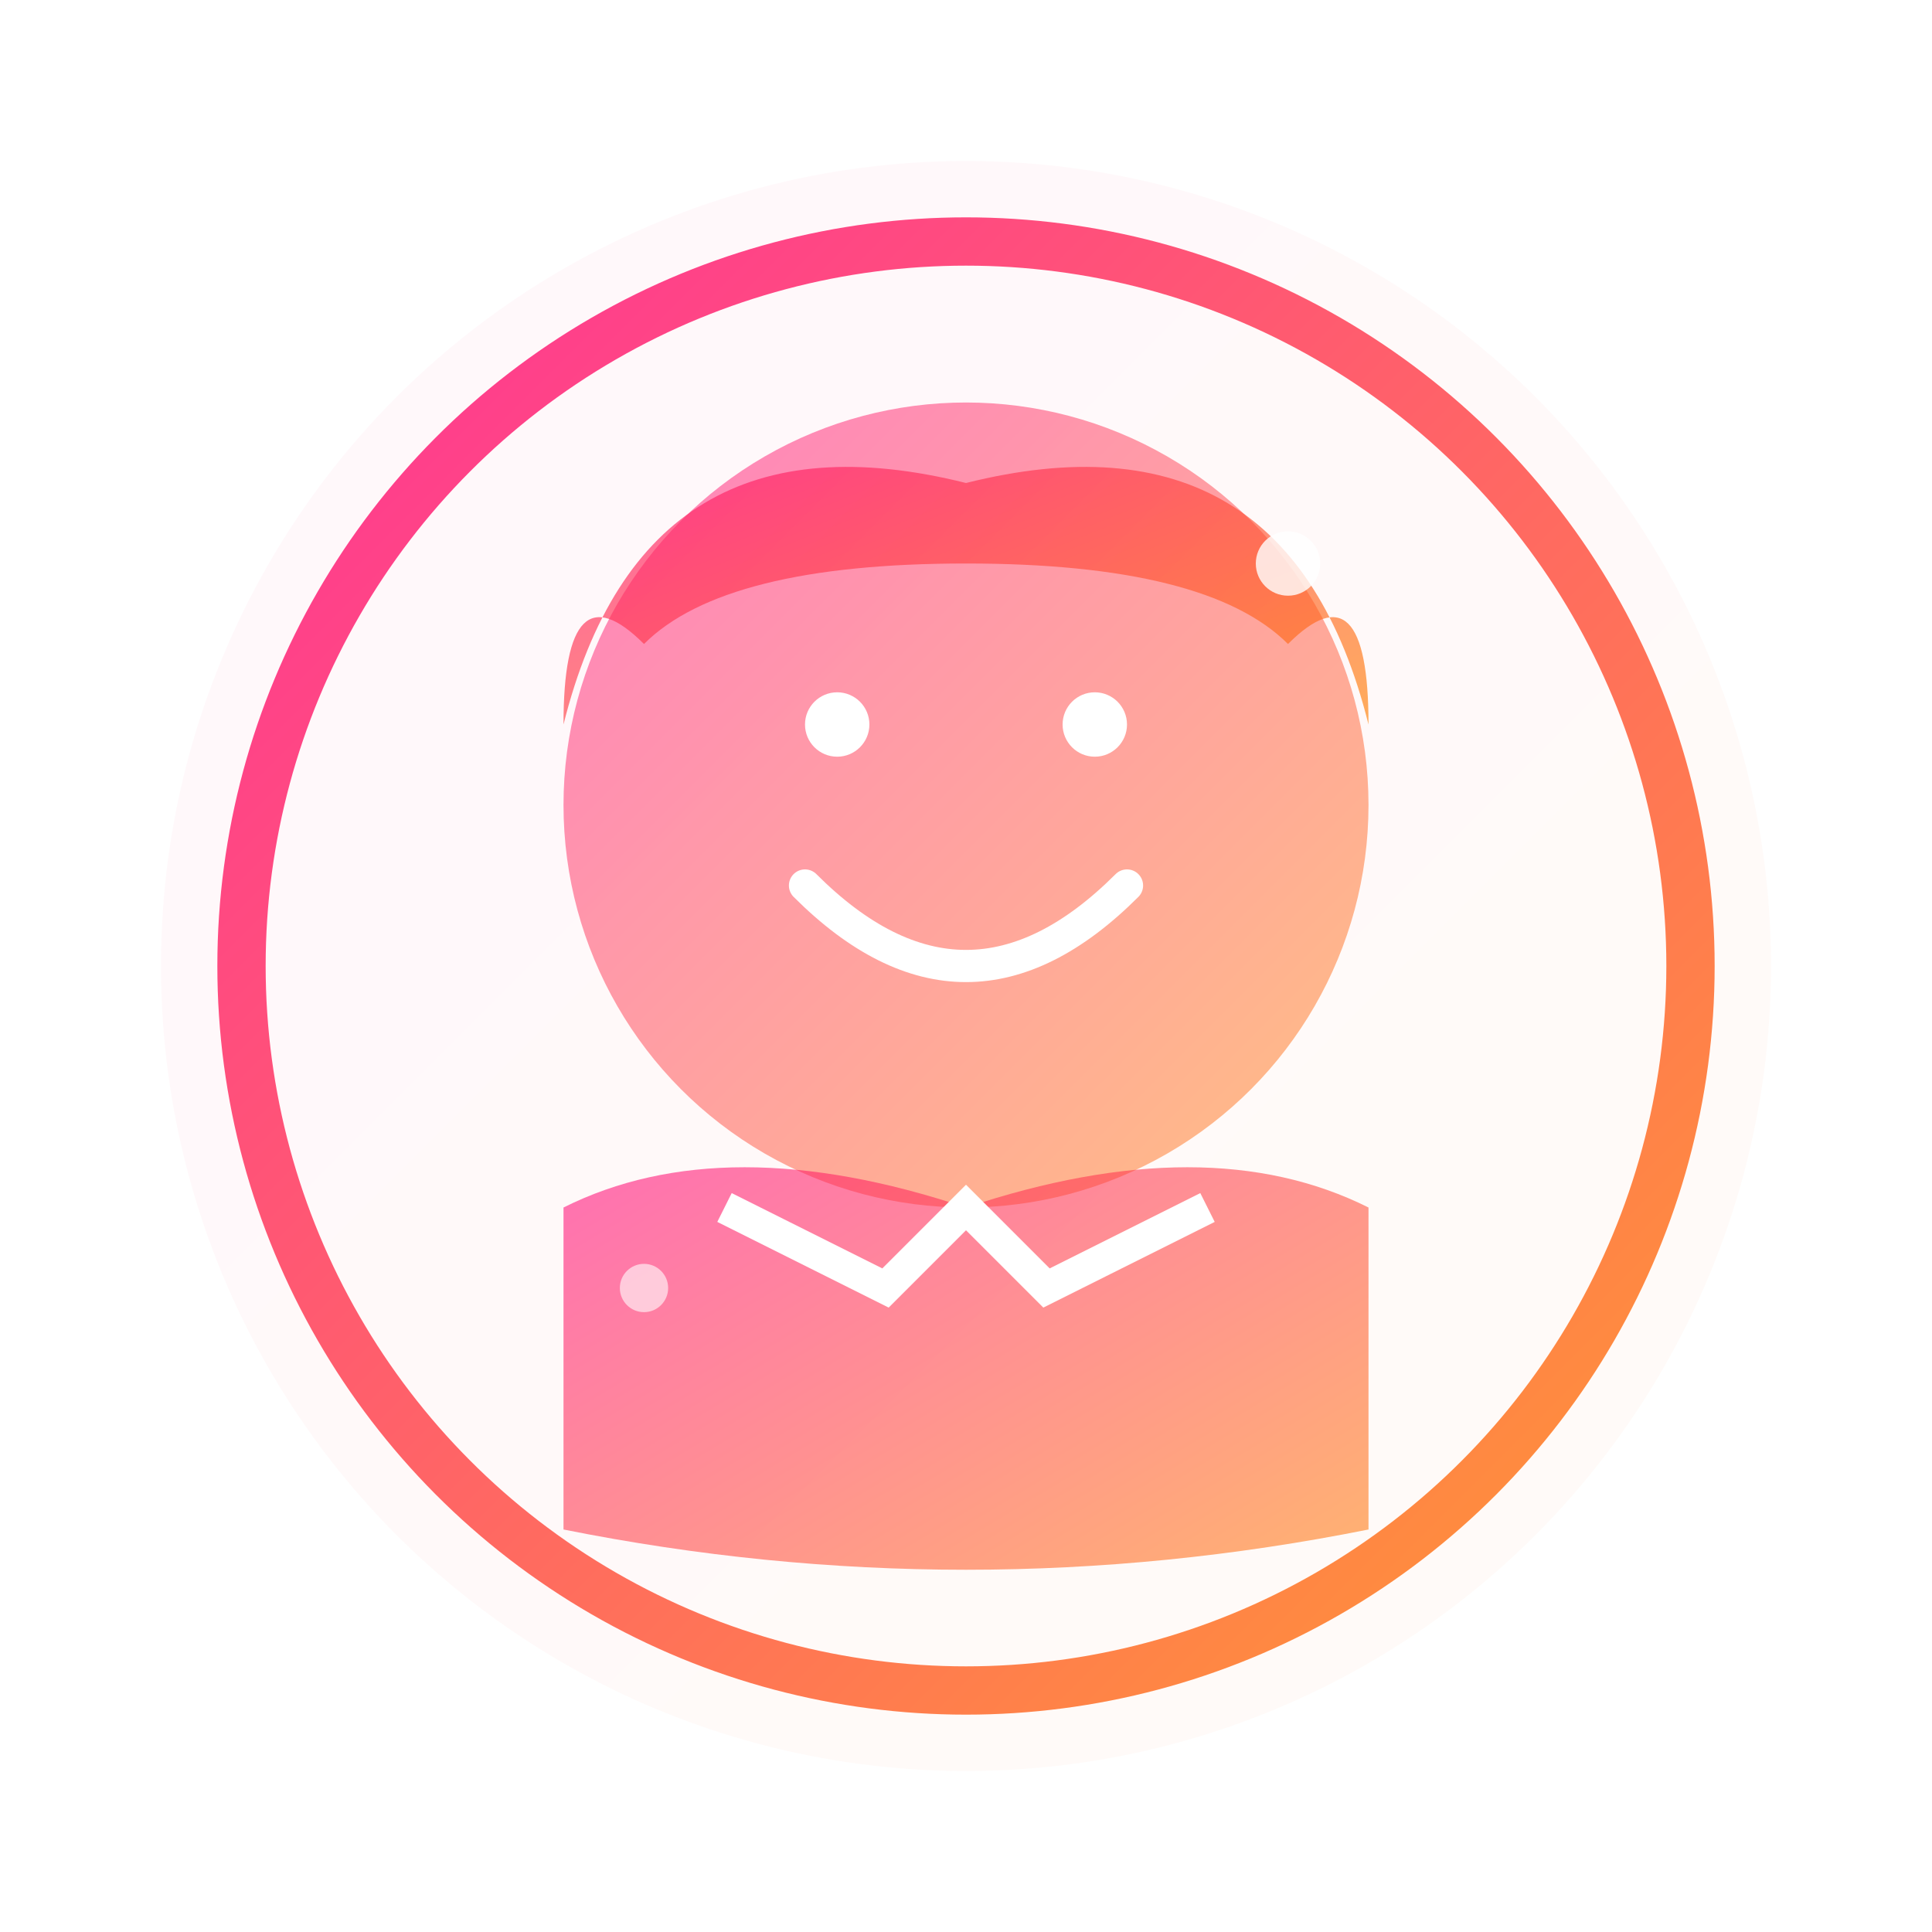 <svg width="120" height="120" viewBox="0 0 120 120" fill="none" xmlns="http://www.w3.org/2000/svg">
  <defs>
    <linearGradient id="testimonialGradient1" x1="0%" y1="0%" x2="100%" y2="100%">
      <stop offset="0%" style="stop-color:#ff0080;stop-opacity:0.8" />
      <stop offset="100%" style="stop-color:#ff8000;stop-opacity:0.8" />
    </linearGradient>
    <filter id="testimonialGlow1">
      <feGaussianBlur stdDeviation="3" result="coloredBlur"/>
      <feMerge> 
        <feMergeNode in="coloredBlur"/>
        <feMergeNode in="SourceGraphic"/>
      </feMerge>
    </filter>
  </defs>
  
  <!-- Professional woman avatar -->
  <circle cx="60" cy="60" r="50" fill="url(#testimonialGradient1)" opacity="0.2" filter="url(#testimonialGlow1)"/>
  <circle cx="60" cy="60" r="45" fill="none" stroke="url(#testimonialGradient1)" stroke-width="3" filter="url(#testimonialGlow1)"/>
  
  <!-- Face -->
  <circle cx="60" cy="50" r="25" fill="url(#testimonialGradient1)" opacity="0.6"/>
  
  <!-- Hair -->
  <path d="M 35 45 Q 40 25 60 30 Q 80 25 85 45 Q 85 35 80 40 Q 75 35 60 35 Q 45 35 40 40 Q 35 35 35 45" fill="url(#testimonialGradient1)" opacity="0.8"/>
  
  <!-- Eyes -->
  <circle cx="52" cy="45" r="2" fill="#ffffff"/>
  <circle cx="68" cy="45" r="2" fill="#ffffff"/>
  
  <!-- Smile -->
  <path d="M 50 55 Q 60 65 70 55" stroke="#ffffff" stroke-width="2" fill="none" stroke-linecap="round"/>
  
  <!-- Professional attire -->
  <path d="M 35 75 Q 45 70 60 75 Q 75 70 85 75 L 85 95 Q 60 100 35 95 Z" fill="url(#testimonialGradient1)" opacity="0.7"/>
  
  <!-- Collar -->
  <path d="M 45 75 L 55 80 L 60 75 L 65 80 L 75 75" stroke="#ffffff" stroke-width="2" fill="none"/>
  
  <!-- Professional sparkle -->
  <circle cx="80" cy="35" r="2" fill="#ffffff" opacity="0.8">
    <animate attributeName="opacity" values="0.8;0.3;0.8" dur="2s" repeatCount="indefinite"/>
  </circle>
  <circle cx="40" cy="80" r="1.5" fill="#ffffff" opacity="0.6">
    <animate attributeName="opacity" values="0.6;0.2;0.6" dur="1.5s" repeatCount="indefinite"/>
  </circle>
</svg>
